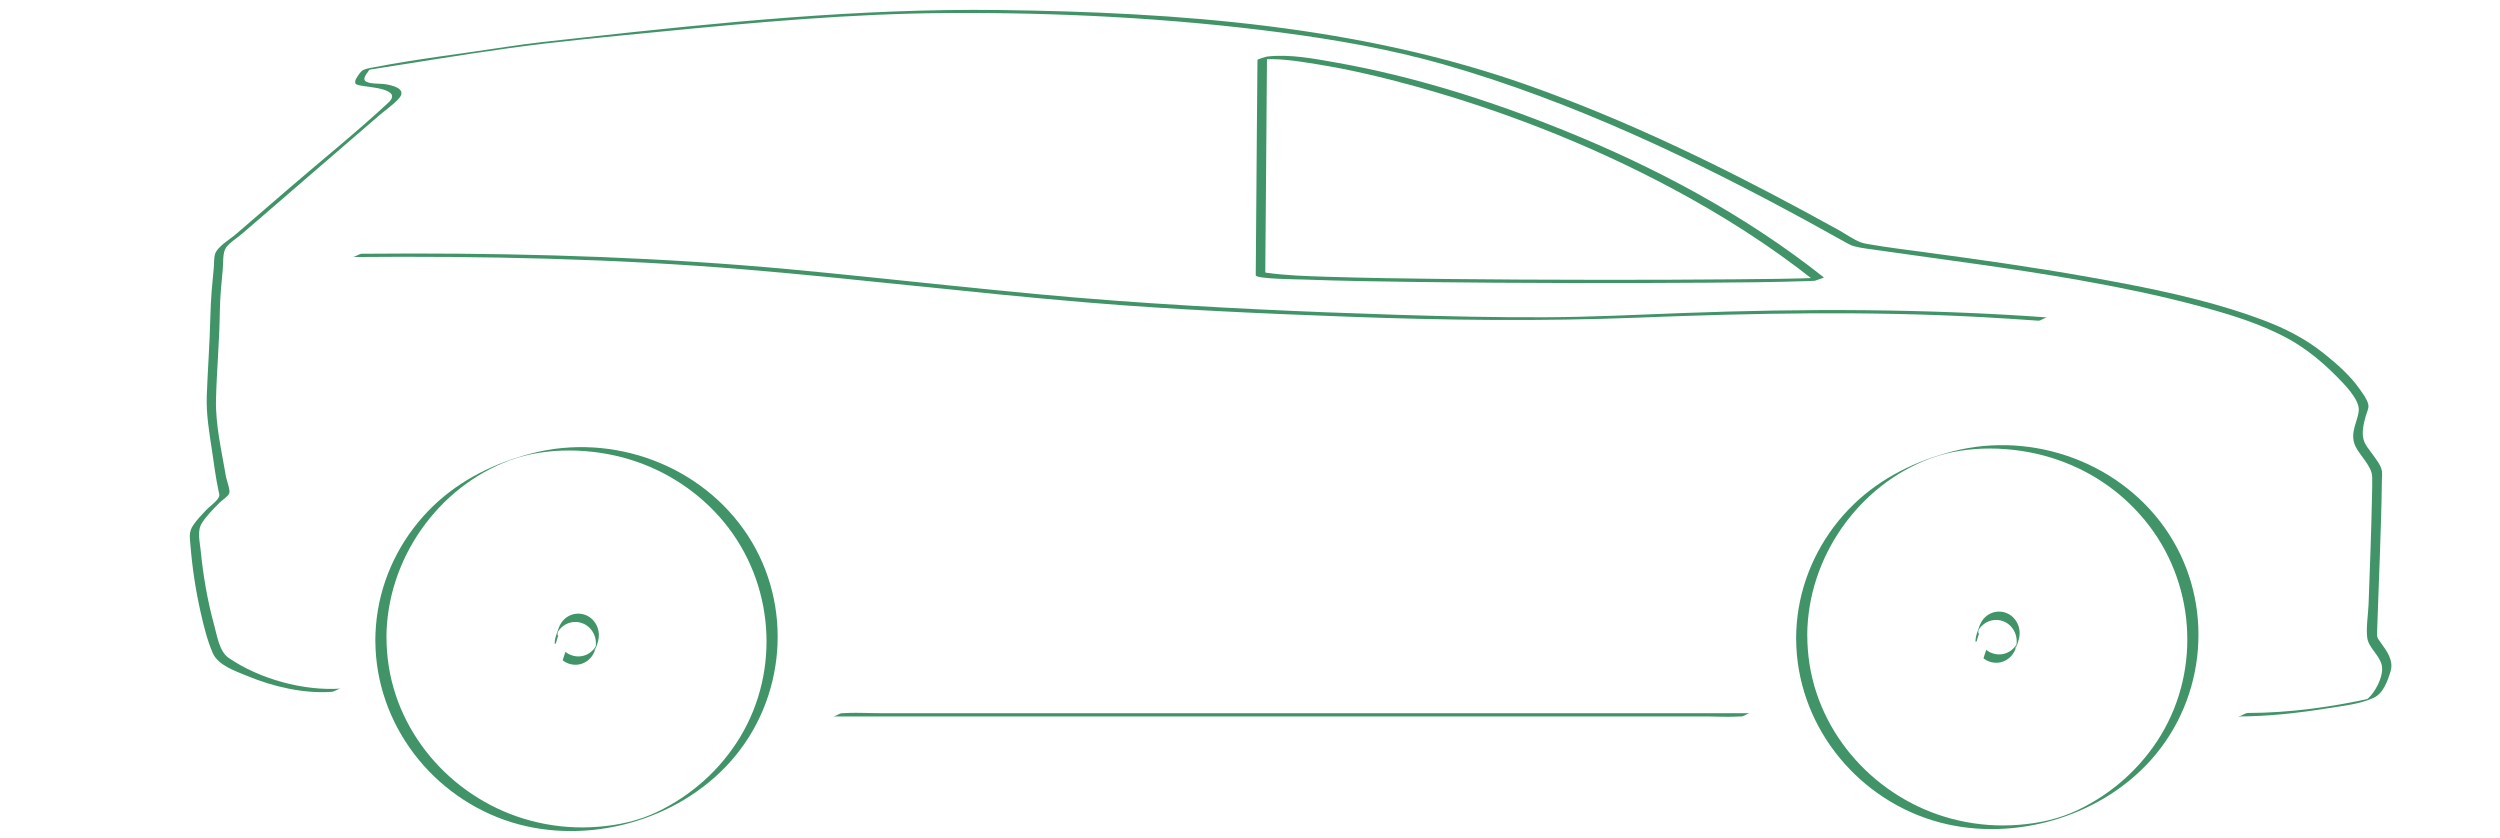 <svg xmlns="http://www.w3.org/2000/svg" id="Ebene_2" data-name="Ebene 2" viewBox="0 0 496.06 166.37"><defs><style>.cls-1{fill:#419468}</style></defs><path d="M406.32 62.99c-24.11-1.74-48.21-1.79-72.36-.88-9.08.34-18.16.8-27.25.84-9.86.05-19.72-.18-29.57-.49-18.46-.58-36.94-1.41-55.36-2.76-21.79-1.59-43.48-4.26-65.23-6.28-24.76-2.29-49.67-3.12-74.53-3.12-3.4 0-6.8.02-10.2.05-.64 0-1.26.65-1.89.65 25.95-.23 51.97.31 77.84 2.46 22.69 1.89 45.3 4.68 67.99 6.56 17.21 1.43 34.49 2.18 51.74 2.82 19.16.71 38.26.94 57.42.19 22.97-.91 45.9-1.35 68.87-.08 3.55.2 7.09.43 10.63.68.62.04 1.29-.69 1.89-.65ZM251.06 53.99l.12-14.39.18-23.09c.01-1.76.03-3.53.04-5.29l-1.89.65c3.88-.44 7.97.26 11.79.87 6.59 1.06 13.1 2.61 19.53 4.39 17.52 4.86 34.62 11.57 50.68 20.11 10.02 5.33 19.64 11.43 28.54 18.49l1.89-.65c-5.87.26-11.74.29-17.61.34-9.18.09-18.37.11-27.55.1-9.89 0-19.78-.06-29.67-.16-8.12-.09-16.24-.2-24.36-.46-3.86-.12-7.71-.26-11.53-.79-.05 0-.15-.06-.15-.12 0 .19-1.89.43-1.89.65.01.72 8.74.8 9.33.82 7.75.29 15.51.4 23.26.5 9.81.12 19.61.18 29.42.2s18.75 0 28.12-.07c6.45-.05 12.9-.09 19.34-.32.46-.02.93-.03 1.39-.05.33-.01 1.69-.81 1.89-.65-15.6-12.37-33.38-21.86-51.8-29.28-14.46-5.83-29.55-10.63-44.92-13.36-4.44-.79-9.28-1.73-13.81-1.21-.2.02-1.89.55-1.89.65l-.12 14.39-.18 23.09c-.01 1.76-.03 3.53-.04 5.29 0-.21 1.89-.41 1.89-.65ZM74.48 127.2c.08 16.53 11.35 31.11 27.06 35.97 15.03 4.65 32.92-.28 43.4-12.05 11.01-12.35 12.51-30.95 3.46-44.84-9.12-13.99-26.77-20.46-42.86-16.33-7.26 1.87-14.14 5.21-19.57 10.44-5.74 5.52-9.67 12.81-10.99 20.68-.34 2.02-.5 4.07-.51 6.12 0-.24 2.21-.49 2.21-.76.07-15.46 10.21-29.85 24.57-35.12 7.22-2.65 16.24-2.42 23.71-.14 7.28 2.22 13.87 6.57 18.71 12.45 9.88 11.99 11.24 29.29 3.2 42.62-3.91 6.48-9.76 11.69-16.59 14.92-3.54 1.67-7.41 2.56-11.56 2.89s-8.09.03-12.02-.86c-14.99-3.39-27.14-15.68-29.56-30.97-.3-1.92-.45-3.85-.45-5.79 0 .23-2.21.49-2.21.76Z" class="cls-1"/><path d="m110.07 127.76.16-.06c.11-.04.25-.71.29-.83.07-.2.13-.39.2-.59.01-.03.05-.24.08-.24-.1.04-.12.09-.16 0-.03-.06 0-.23 0-.29 0-.16.03-.32.05-.47.01-.08.03-.15.04-.23l.03-.11c.12-.41.06-.26-.17.45l-.22.64c.04-.1.08-.19.12-.28.04-.08.09-.17.13-.25.34-.59.82-1.1 1.4-1.47 1.19-.75 2.72-.82 3.97-.17s2.05 1.89 2.22 3.26a4.714 4.714 0 0 1-.09 1.6c-.13.53-.46.86.39-1.08-.06.13-.11.26-.17.38-.31.59-.75 1.11-1.3 1.5-1.46 1.04-3.4.94-4.8-.14l-.57 1.66.13-.08c.14-.09.24-.67.29-.83.07-.2.13-.39.2-.59.01-.04.05-.22.08-.24l-.13.08c-.14.09-.24.67-.29.83-.07.2-.13.39-.2.59-.01.04-.05.22-.08.24l.13-.08c.14-.09.24-.67.29-.83.07-.2.13-.39.2-.59.01-.04.05-.22.08-.24l-.13.08c-.11.07-.6 1.64-.57 1.66 1.44 1.11 3.43 1.17 4.89.07.64-.48 1.11-1.13 1.41-1.87.34-.87.73-1.82.83-2.75.18-1.64-.6-3.32-2.03-4.17a4.02 4.02 0 0 0-4.52.31c-.7.55-1.14 1.29-1.44 2.12-.21.59-.44 1.19-.6 1.8-.06.23-.1.46-.12.69 0 .1-.02.2-.02.3 0 .2-.04.24.16.17.11-.04.25-.71.29-.83.07-.2.13-.39.2-.59.01-.03.05-.24.08-.24l-.16.06c-.11.04-.25.71-.29.83-.07.2-.13.39-.2.59-.01.03-.05.24-.08.24ZM165.26 142.16h172.86c2.32 0 4.71.15 7.03 0h.31c.63 0 1.27-.65 1.89-.65H174.49c-2.32 0-4.71-.15-7.03 0h-.31c-.63 0-1.27.65-1.89.65Z" class="cls-1"/><path d="M444.2 142.16c5.83-.01 11.72-.66 17.47-1.59 3.03-.49 6.41-.8 9.25-2.07 1.97-.88 2.82-3.33 3.42-5.27.67-2.17-.74-4.07-2.01-5.81-.72-.98-.69-1.08-.65-2.29.19-4.76.36-9.51.52-14.27.17-5.13.37-10.27.42-15.41 0-.64.11-1.41 0-2.04-.22-1.18-1.17-2.29-1.83-3.24s-1.56-1.9-1.83-3.06c-.35-1.49.08-3.2.49-4.64.24-.85.65-1.48.46-2.28-.24-1-1.06-2.08-1.64-2.91-1.92-2.76-4.51-5.02-7.11-7.11-3.72-2.98-7.78-5.04-12.23-6.7-11.05-4.13-22.82-6.43-34.4-8.49s-22.3-3.54-33.49-5.05c-3.24-.44-6.5-.83-9.72-1.39-.69-.12-1.41-.21-2.07-.45-1.49-.55-2.96-1.64-4.35-2.41-2.21-1.23-4.43-2.44-6.66-3.64-17.61-9.51-35.71-18.24-54.58-24.96C269.97 5.07 233.84 2.44 198.33 1.99c-27.7-.35-55.41 2.45-82.92 5.49-5.02.55-10.05 1.06-15.04 1.83-8.72 1.35-17.57 2.37-26.23 4.05-.73.14-1.73.26-2.32.7-.37.27-1.3 1.6-1.34 2.05-.06.67.29.69 1.04.86 1.47.34 8.57.59 5.53 3.41-6.26 5.82-12.99 11.21-19.46 16.79-3.6 3.1-7.19 6.21-10.79 9.31-1.18 1.02-3.58 2.39-4.1 3.86-.28.8-.2 1.94-.28 2.79-.15 1.53-.29 3.05-.42 4.58-.15 1.81-.22 3.61-.27 5.43-.12 5.13-.52 10.26-.7 15.39-.14 3.76.51 7.33 1.06 11.05.38 2.61.73 5.25 1.27 7.84.14.65.28.83.01 1.32-.49.88-1.78 1.74-2.47 2.47-.89.94-1.81 1.9-2.54 2.97-.93 1.35-.71 2.36-.57 4.02.36 4.5 1.04 8.98 2.04 13.39.61 2.67 1.28 5.43 2.37 7.96 1.08 2.5 4.55 3.62 6.9 4.59 5.07 2.1 11.14 3.53 16.68 3.14.65-.05 1.25-.61 1.89-.65-7.43.52-16.2-1.9-22.3-6.09-1.85-1.27-2.29-4.37-2.85-6.4-1.35-4.9-2.21-9.94-2.71-14.99-.18-1.87-.76-3.83.32-5.47.94-1.43 2.21-2.69 3.41-3.91.43-.44 1.78-1.31 1.96-1.92.2-.66-.54-2.55-.66-3.26-.84-4.98-2.11-10.28-1.98-15.36.15-5.83.69-11.65.76-17.47.04-2.81.32-5.62.59-8.42.12-1.25-.07-3.2.65-4.22s2.22-1.92 3.17-2.74c1.94-1.67 3.88-3.35 5.82-5.02 4.87-4.21 9.75-8.41 14.62-12.62l6.77-5.84c1.27-1.09 2.86-2.15 3.96-3.42 1.65-1.91-1.52-2.6-2.93-2.8-.86-.12-3.26.04-3.85-.67-.52-.62.8-1.96 1.18-2.58l-1.89.65c9.69-1.5 19.36-3.14 29.07-4.49 10.09-1.41 20.28-2.32 30.41-3.32 18.71-1.83 37.55-3.55 56.37-3.68 22.27-.15 44.69.97 66.78 3.88 10.77 1.42 21.51 3.3 31.97 6.27 12.97 3.69 25.6 8.51 37.92 13.99 11.73 5.22 23.17 11.05 34.44 17.19 2.64 1.44 5.26 2.92 7.9 4.37.57.31.91.47 1.51.62 1.39.34 2.85.5 4.27.7 13.43 1.94 26.88 3.6 40.25 5.98 7.85 1.4 15.69 2.98 23.4 5.05 6.17 1.65 12.49 3.53 18.12 6.62 3.48 1.92 6.66 4.55 9.45 7.36 1.48 1.49 4.73 4.69 4.46 6.94-.21 1.78-1.17 3.34-1.1 5.23s1.36 3.13 2.35 4.6c.74 1.1 1.39 2.02 1.42 3.35.03 1.11-.01 2.22-.03 3.33-.14 7.28-.42 14.55-.69 21.82-.08 2.11-.52 4.58-.26 6.68.25 1.96 2.44 3.4 2.89 5.48.46 2.12-1.54 5.96-3.34 6.96l1.42-.5-.32.11.47-.15c-8.08 1.81-16.48 2.99-24.78 3-.64 0-1.27.65-1.89.65Z" class="cls-1"/><path d="M356.4 126.81c.08 16.53 11.35 31.11 27.06 35.97 15.03 4.65 32.92-.28 43.4-12.05 11.01-12.35 12.51-30.95 3.46-44.84-9.12-13.99-26.77-20.46-42.86-16.33-7.26 1.87-14.14 5.21-19.57 10.44-5.74 5.52-9.67 12.81-10.99 20.68-.34 2.02-.5 4.07-.51 6.12 0-.24 2.21-.49 2.21-.76.07-15.46 10.21-29.85 24.57-35.12 7.22-2.65 16.24-2.42 23.71-.14s13.87 6.57 18.71 12.45c9.88 11.99 11.24 29.29 3.2 42.62-3.91 6.48-9.76 11.69-16.59 14.92-3.54 1.67-7.41 2.56-11.56 2.89s-8.09.03-12.02-.86c-14.99-3.39-27.14-15.68-29.56-30.97-.3-1.92-.45-3.85-.45-5.79 0 .23-2.21.49-2.21.76Z" class="cls-1"/><path d="m391.99 127.36.16-.06c.11-.04.25-.71.29-.83.07-.2.13-.39.2-.59.01-.03.05-.24.08-.24-.1.04-.12.09-.16 0-.03-.06 0-.23 0-.29 0-.16.03-.32.05-.47.01-.08.03-.15.04-.23l.03-.11c.12-.41.06-.26-.17.45l-.22.64c.04-.1.08-.19.12-.28.04-.08.09-.17.13-.25.34-.59.82-1.1 1.4-1.47 1.19-.75 2.72-.82 3.97-.17s2.05 1.89 2.22 3.26a4.714 4.714 0 0 1-.09 1.6c-.13.53-.46.86.39-1.08-.06.13-.11.26-.17.38-.31.59-.75 1.11-1.3 1.5-1.46 1.04-3.4.94-4.8-.14l-.57 1.66.13-.08c.14-.09.24-.67.29-.83.07-.2.13-.39.2-.59.01-.04.05-.22.08-.24l-.13.08c-.14.09-.24.67-.29.83-.07.2-.13.39-.2.59-.01.04-.05.22-.08.24l.13-.08c.14-.09.24-.67.29-.83.07-.2.13-.39.2-.59.01-.04.05-.22.08-.24l-.13.08c-.11.07-.6 1.64-.57 1.66 1.44 1.11 3.43 1.17 4.89.07.64-.48 1.11-1.13 1.41-1.87.34-.87.73-1.82.83-2.75.18-1.64-.6-3.32-2.03-4.17s-3.24-.71-4.52.31c-.7.55-1.14 1.29-1.44 2.12-.21.59-.44 1.19-.6 1.8-.06.23-.1.46-.12.69 0 .1-.02.2-.02.3 0 .2-.04.24.16.17.11-.04.25-.71.29-.83.07-.2.13-.39.2-.59.01-.03.05-.24.08-.24l-.16.06c-.11.04-.25.71-.29.83-.07.2-.13.39-.2.59-.01.03-.05.24-.08.24Z" class="cls-1"/></svg>